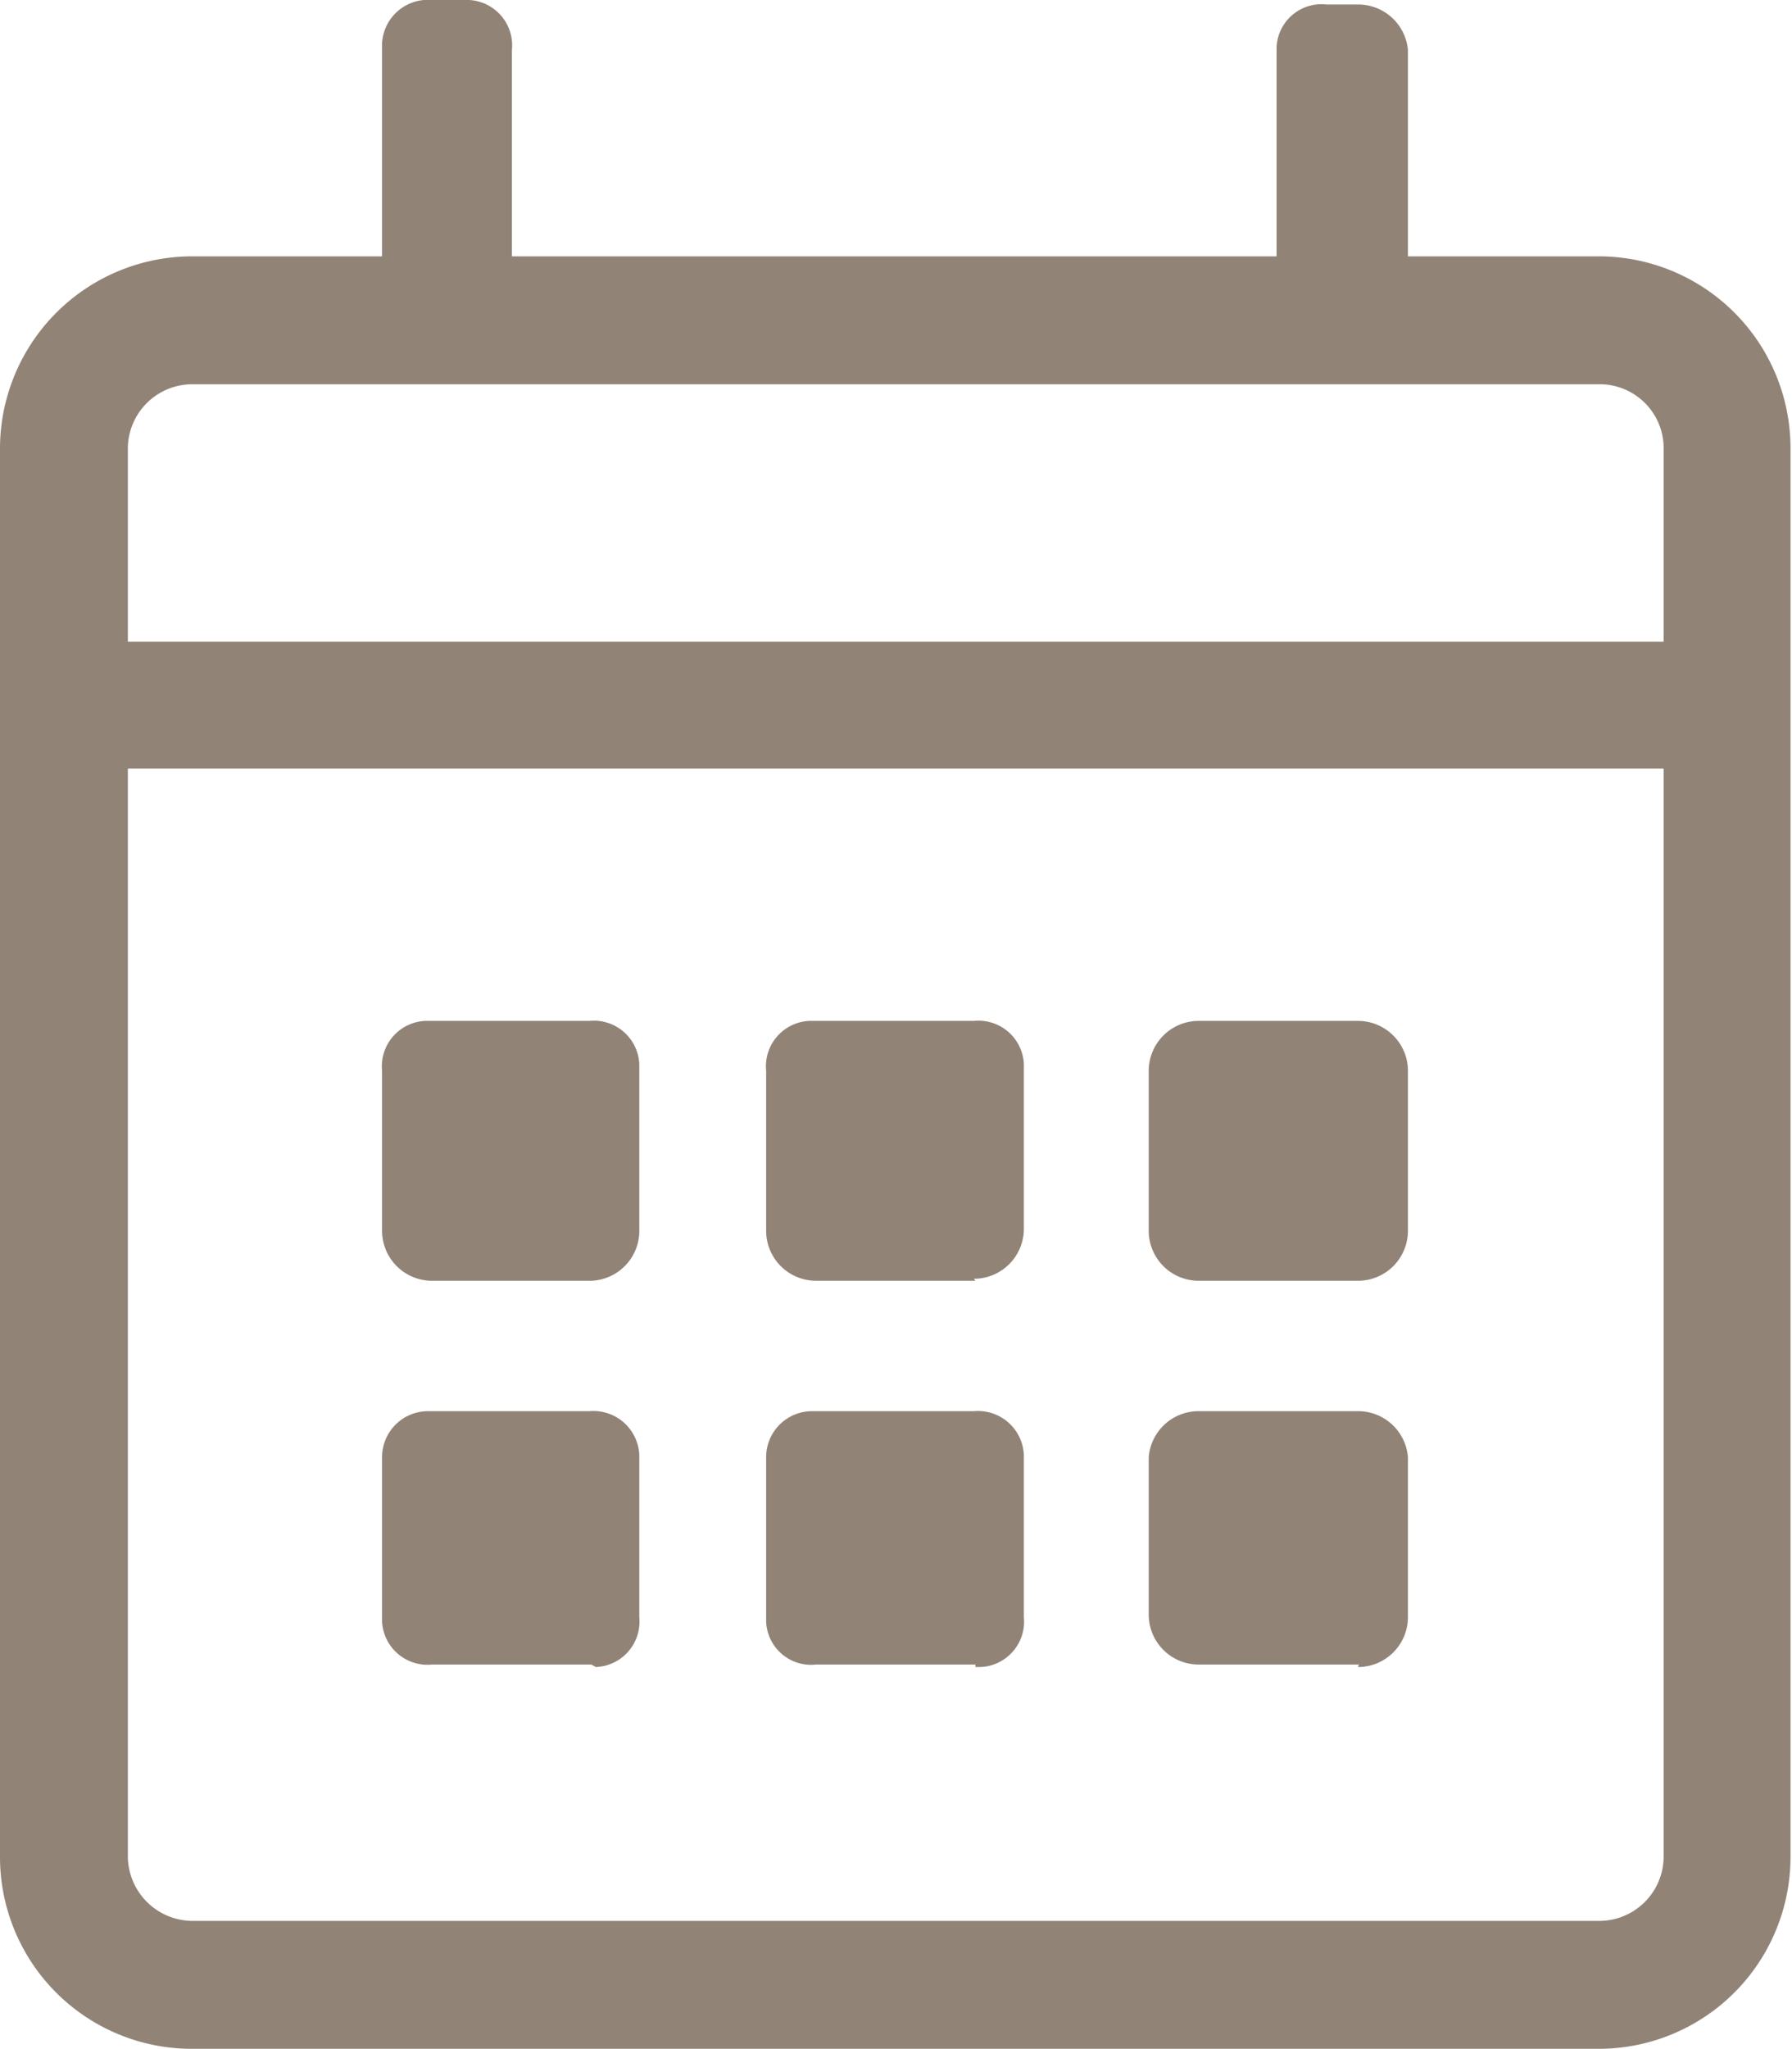 <svg xmlns="http://www.w3.org/2000/svg" width="35.88" height="41" viewBox="0 0 35.88 41"><title>ic-event</title><g id="Calque_2" data-name="Calque 2"><g id="Calque_1-2" data-name="Calque 1"><g id="Calque_2-2" data-name="Calque 2"><g id="Calque_1-2-2" data-name="Calque 1-2"><path d="M32,5.13H28.19V1a1,1,0,0,0-1-.91h-.63a.9.9,0,0,0-1,.86V5.13H10.25V1a.91.91,0,0,0-.86-1H8.65a.92.92,0,0,0-1,.86V5.13H3.84A3.85,3.85,0,0,0,0,9H0V37.16A3.84,3.84,0,0,0,3.84,41H32a3.84,3.84,0,0,0,3.85-3.84h0V9A3.84,3.84,0,0,0,32,5.13ZM3.84,7.69H32A1.28,1.28,0,0,1,33.31,9h0v3.84H2.56V9A1.29,1.29,0,0,1,3.84,7.69ZM32,38.44H3.84a1.3,1.3,0,0,1-1.28-1.28V15.38H33.31V37.16A1.29,1.29,0,0,1,32,38.44ZM11.84,25.63H8.65a1,1,0,0,1-1-1v-3.2a.91.91,0,0,1,.86-1h3.29a.91.91,0,0,1,1,.86v3.3A1,1,0,0,1,11.84,25.63Zm7.69,0H16.34a1,1,0,0,1-1-1v-3.2a.91.91,0,0,1,.86-1h3.3a.91.91,0,0,1,1,.86v3.3a1,1,0,0,1-1,1Zm7.68,0H24a1,1,0,0,1-1-1v-3.2a1,1,0,0,1,1-1h3.19a1,1,0,0,1,1,1v3.2a1,1,0,0,1-1,1Zm-7.68,7.68H16.34a.9.9,0,0,1-1-.86V29.16a.92.92,0,0,1,.91-.92h3.25a.92.92,0,0,1,1,.87v3.25a.91.91,0,0,1-.87,1h-.1Zm-7.69,0H8.65a.91.91,0,0,1-1-.86V29.16a.92.92,0,0,1,.91-.92h3.24a.92.92,0,0,1,1,.87v3.25a.91.91,0,0,1-.87,1Zm15.37,0H24a1,1,0,0,1-1-1V29.16a1,1,0,0,1,1-.92h3.19a1,1,0,0,1,1,.92v3.2a1,1,0,0,1-1,1Z" style="fill:#918376"/></g></g></g></g></svg>